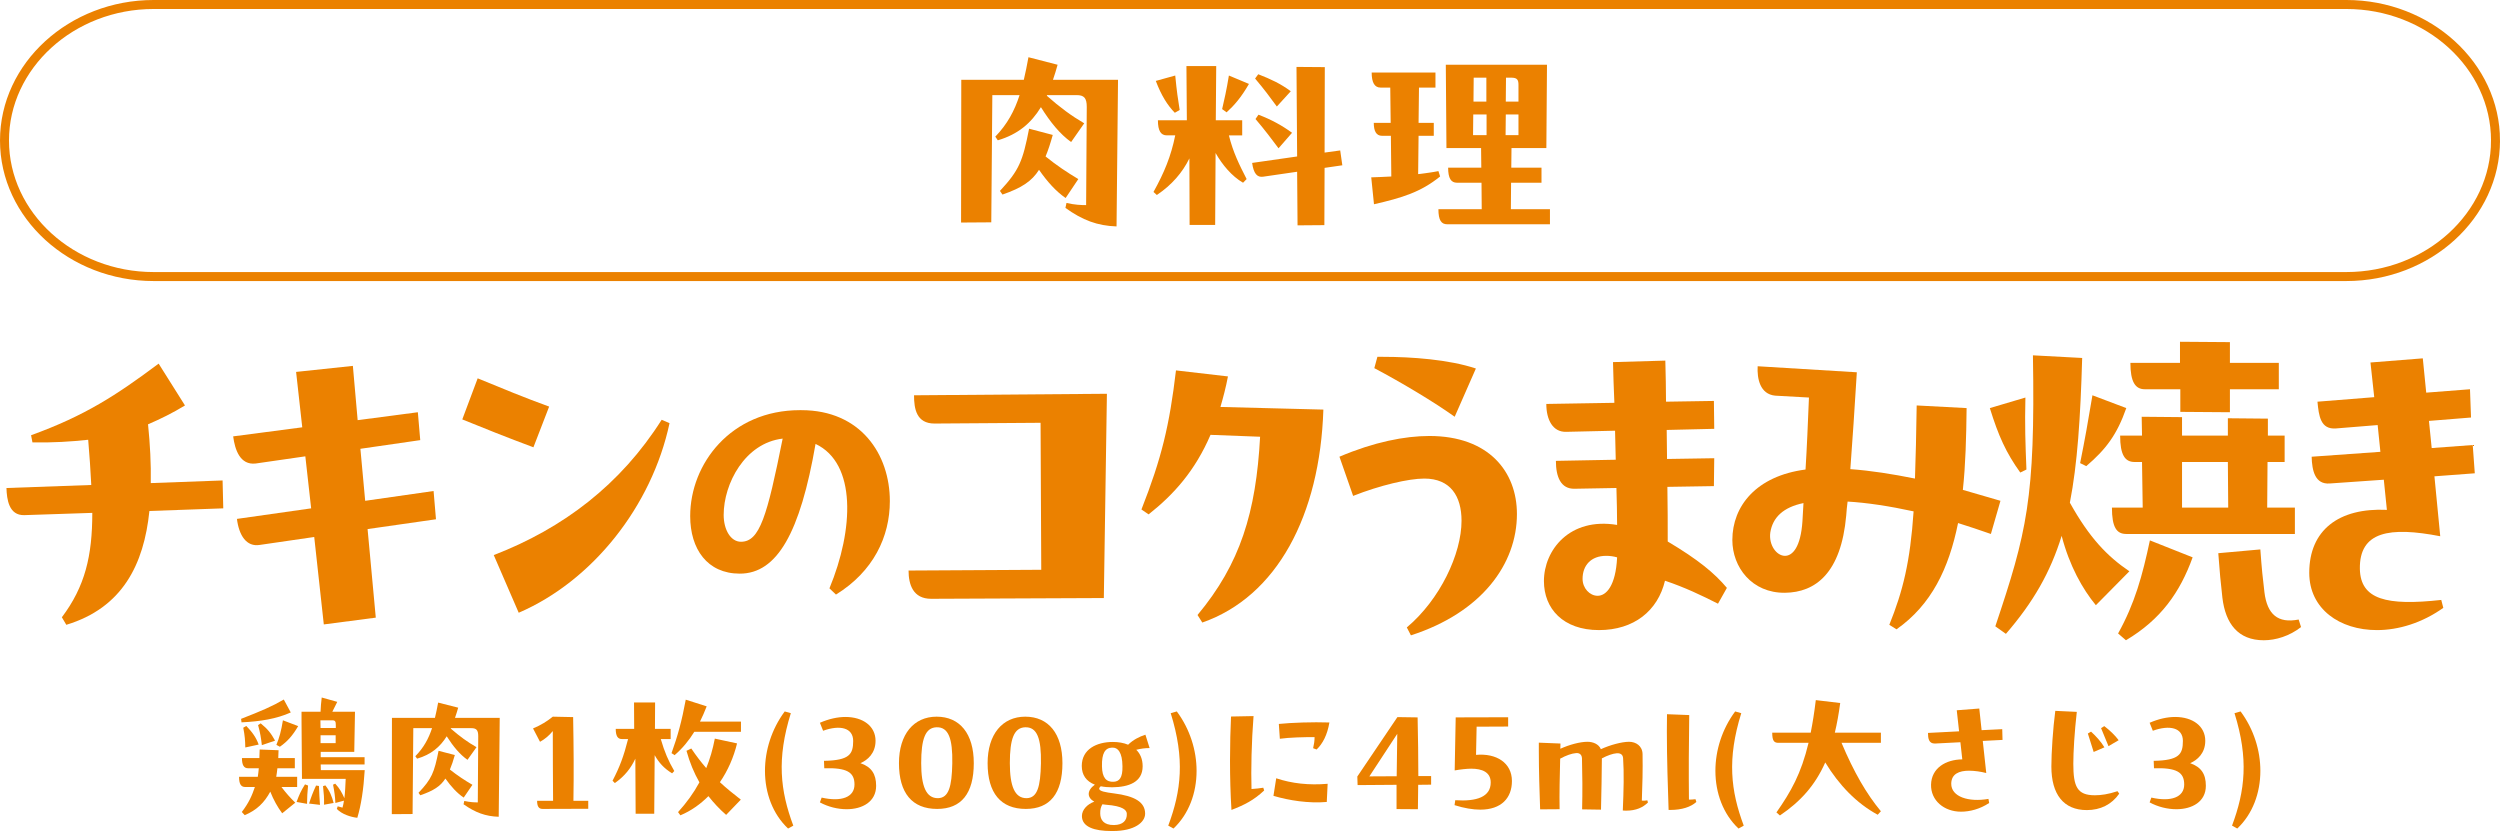 <?xml version="1.0" encoding="UTF-8"?>
<svg id="b" data-name="レイヤー 2" xmlns="http://www.w3.org/2000/svg" width="464.473" height="154.393" viewBox="0 0 464.473 154.393">
  <defs>
    <style>
      .d {
        fill: #eb8100;
      }

      .e {
        fill: none;
        stroke: #eb8100;
        stroke-miterlimit: 10;
        stroke-width: 1.671px;
      }
    </style>
  </defs>
  <g id="c" data-name="レイヤー 1">
    <g>
      <path class="d" d="M41.354,89.263l.127,5.183-13.724.489c-1.017,9.943-5.02,17.996-15.439,21.147l-.826-1.4c4.321-5.742,5.655-11.414,5.655-19.396l-12.644.42c-2.859.07-3.241-2.94-3.304-5.041l15.757-.561c-.127-2.591-.318-5.392-.572-8.402-3.177.35-6.608.56-10.357.489l-.254-1.33c10.039-3.641,15.821-7.422,23.7-13.304l4.892,7.772c-2.287,1.4-4.575,2.521-6.862,3.501.381,3.711.572,7.353.508,10.923l13.343-.49Z"/>
      <path class="d" d="M80.555,91.224l.445,5.252-12.708,1.82,1.525,16.455-9.658,1.261-1.779-16.245-10.103,1.471c-2.478.42-3.875-1.751-4.257-4.832l13.788-1.96-1.08-9.664-9.213,1.331c-2.923.35-3.876-2.591-4.194-5.042l12.835-1.681-1.144-10.293,10.547-1.12.89,10.083,11.183-1.471.445,5.182-11.119,1.61.89,9.663,12.708-1.82Z"/>
      <path class="d" d="M88.747,70.288c4.575,1.891,8.832,3.641,13.279,5.252l-2.922,7.562c-4.702-1.751-9.467-3.642-13.216-5.182l2.859-7.633ZM91.734,103.129c12.898-4.972,23.573-13.095,31.197-25.139l1.461.631c-3.304,15.475-14.359,29.339-28.02,35.221l-4.638-10.713Z"/>
      <path class="d" d="M148.886,76.204c11.012,0,16.438,8.188,16.438,16.899,0,6.621-3.056,13.067-10.011,17.364l-1.212-1.161c4.531-10.918,5.058-23.23-2.582-26.831-2.845,16.436-7.113,24.102-14.068,24.102-6.059,0-9.221-4.588-9.221-10.686,0-9.699,7.535-19.688,20.391-19.688h.264ZM145.409,81.488c-7.008.813-10.959,8.363-10.959,14.171,0,2.787,1.317,4.994,3.214,4.994,3.477,0,4.847-4.704,7.745-19.165Z"/>
      <path class="d" d="M205.652,73.159l-.572,37.952-32.086.14c-3.368,0-4.194-2.66-4.194-5.251l24.653-.141-.127-27.309-19.697.14c-3.368,0-3.812-2.73-3.812-5.251l35.835-.28Z"/>
      <path class="d" d="M245.869,76.099c-.636,19.677-8.642,34.731-22.493,39.563l-.889-1.401c7.942-9.522,10.865-19.046,11.627-33.12l-9.213-.351c-2.859,6.652-6.798,11.063-11.5,14.775l-1.334-.91c3.749-9.523,5.21-15.615,6.417-25.839l9.657,1.12c-.381,2.031-.889,3.922-1.397,5.672l19.125.49Z"/>
      <path class="d" d="M248.852,84.852c6.418-2.73,12.136-3.851,16.711-3.851,11.056,0,16.266,6.651,16.266,14.494,0,9.243-6.48,18.276-19.696,22.547l-.763-1.47c6.163-5.182,10.166-13.654,10.166-19.816,0-4.552-2.033-7.843-6.926-7.843-2.923,0-8.26,1.261-13.216,3.221l-2.542-7.282ZM270.265,77.43c-3.812-2.731-9.785-6.303-14.932-9.033l.571-2.101h1.08c5.211,0,12.199.49,17.219,2.171l-3.938,8.963Z"/>
      <path class="d" d="M319.185,112.161c-3.05-1.54-6.1-3.011-9.848-4.271-1.335,5.602-5.782,9.173-12.263,9.173-6.672,0-10.229-3.991-10.229-9.104,0-5.741,4.765-11.903,13.597-10.434,0-2.101-.063-4.481-.127-6.861l-7.752.14c-2.604.07-3.494-2.241-3.494-5.182l11.119-.21-.127-5.392-9.086.21c-2.479.069-3.686-2.241-3.686-5.182l12.645-.21c-.128-2.731-.191-5.112-.255-7.562l9.722-.28c.063,2.311.127,5.602.127,7.633l8.896-.141.063,5.182-8.832.21.063,5.392,8.769-.14-.063,5.182-8.642.14c.063,3.642.063,7.072.063,10.153,5.655,3.361,8.705,5.882,10.992,8.613l-1.652,2.94ZM296.82,110.691c1.589,0,3.368-1.821,3.622-7.143-.763-.21-1.397-.28-2.033-.28-2.859,0-4.384,1.82-4.384,4.271,0,1.751,1.334,3.151,2.795,3.151Z"/>
      <path class="d" d="M369.886,99.207c-2.16-.77-4.13-1.4-6.1-2.03-1.716,8.473-4.956,15.195-11.437,19.746l-1.335-.84c2.542-6.303,3.876-11.694,4.512-21.077-4.512-.98-8.642-1.61-12.263-1.82-.127.91-.191,1.75-.255,2.591-.953,10.713-5.718,14.284-11.373,14.354-6.163.07-9.784-4.762-9.784-9.803,0-6.303,4.447-11.904,13.597-13.095.254-4.062.444-8.683.636-13.374l-6.291-.351c-2.795-.28-3.367-3.15-3.24-5.462l18.426,1.121c-.381,6.512-.826,12.744-1.207,17.995,3.876.28,7.815.911,12.009,1.751.127-3.852.254-8.333.317-13.584l9.276.489c-.063,5.462-.19,10.504-.698,15.195l6.989,2.03-1.779,6.162ZM331.636,103.268c1.398,0,2.923-1.61,3.24-6.442l.191-3.36c-3.749.77-5.719,2.66-6.163,5.462-.318,2.311,1.144,4.341,2.731,4.341Z"/>
      <path class="d" d="M375.346,87.794c-2.669-3.712-4.066-6.862-5.655-11.975l6.608-1.96c-.127,5.252,0,8.543.19,13.374l-1.144.561ZM389.388,112.441c-2.479-3.011-4.893-7.282-6.354-12.884-2.097,6.792-5.273,12.324-10.356,18.206l-1.97-1.4c5.846-17.436,7.435-23.668,6.989-50.347l9.149.49c-.317,11.134-.89,19.746-2.287,26.889,3.622,6.512,6.926,9.943,11.056,12.744l-6.227,6.302ZM386.465,86.043c.953-4.762,1.397-7.282,2.287-12.604l6.29,2.38c-1.715,4.902-3.748,7.633-7.434,10.784l-1.144-.561ZM424.46,80.931v4.901h-3.177l-.063,8.473h5.146v4.901h-31.324c-1.778,0-2.668-1.19-2.668-4.901h5.718l-.127-8.473h-1.397c-1.779,0-2.669-1.33-2.669-4.901h4.066l-.063-3.501,7.497.069v3.432h8.515v-3.222l7.434.07v3.151h3.113ZM393.518,117.693c3.113-5.602,4.511-10.714,5.909-17.296l7.941,3.151c-2.351,6.512-5.908,11.554-12.39,15.405l-1.461-1.261ZM405.081,72.318h-6.607c-1.779,0-2.669-1.4-2.669-4.901h9.213v-3.921l9.276.069v3.852h9.086v4.901h-9.086v4.271l-9.213-.069v-4.202ZM405.399,94.305h8.578l-.063-8.473h-8.515v8.473ZM427.51,116.503c-2.16,1.681-4.701,2.451-6.926,2.451-4.765,0-7.116-3.081-7.688-7.913-.317-2.801-.509-4.762-.763-8.263l7.815-.7c.254,3.571.444,5.392.763,7.982.508,4.062,2.478,5.812,6.354,5.042l.444,1.4Z"/>
      <path class="d" d="M453.559,111.461l.381,1.471c-3.939,2.801-8.323,4.132-12.326,4.132-6.926,0-12.581-3.922-12.581-10.644,0-7.913,5.465-12.114,14.424-11.694l-.572-5.602-10.039.7c-2.732.21-3.304-2.381-3.367-4.972l12.771-.91-.508-4.972-7.752.63c-2.859.211-3.177-2.311-3.431-4.971l10.547-.841-.698-6.442,9.721-.77.636,6.372,8.133-.631.19,5.252-7.815.63.509,5.042,7.624-.561.382,5.252-7.498.561,1.08,11.134c-9.403-1.821-15.059-.911-14.931,6.092.127,5.672,4.956,6.862,15.122,5.741Z"/>
    </g>
    <g>
      <path class="d" d="M55.209,146.215h-2.915c.81,1.079,1.62,1.997,2.564,2.915l-2.43,1.971c-.864-1.161-1.62-2.511-2.213-4.022-1.106,2.052-2.51,3.428-4.75,4.373l-.54-.594c1.323-1.728,1.89-3.051,2.429-4.643h-1.808c-.756,0-1.134-.54-1.134-1.89h3.482c.081-.486.135-1.026.189-1.593h-1.998c-.756,0-1.134-.566-1.134-1.89h3.239c.027-.54.054-1.106.054-1.593l3.509.136c0,.458-.027.972-.054,1.457h3.077v1.89h-3.239c-.054.566-.135,1.106-.216,1.593h3.887v1.89ZM54.021,132.367c-2.646,1.188-5.642,1.674-9.15,1.836l-.081-.648c3.752-1.457,5.83-2.349,7.936-3.59l1.296,2.402ZM45.762,134.878c1.106,1.133,1.835,2.159,2.294,3.455l-2.483.539c-.027-1.322-.081-2.132-.378-3.671l.567-.323ZM48.65,138.44c-.162-1.35-.27-2.159-.702-3.725l.486-.324c1.295,1.053,1.917,1.836,2.672,3.212l-2.457.837ZM51.349,138.386c.54-1.296.891-2.564,1.215-4.562l2.834,1.079c-1.025,1.755-1.998,2.861-3.401,3.833l-.648-.351ZM55.101,148.995c.459-1.27.783-2.024,1.565-3.267l.567.216c-.108,1.215-.189,2.24-.189,3.401l-1.943-.351ZM59.582,142.03l.027,1.053h8.152c-.216,3.59-.675,6.532-1.376,8.854-1.242-.135-2.888-.675-3.806-1.646l.162-.485.891.243c.108-.405.216-.837.27-1.296l-1.593.432c-.054-1.188-.162-1.997-.432-3.401l.405-.188c.864.944,1.242,1.674,1.701,2.699.135-1.106.189-2.349.243-3.59h-8.125l-.081-10.852v-1.619h3.536c.027-.945.108-1.701.216-2.646l2.888.81-.918,1.836h4.211l-.135,7.45h-6.235v.998h8.152v1.35h-8.152ZM59.258,146.025c.054,1.484.108,2.349.189,3.509l-2.024-.242c.378-1.188.675-1.998,1.296-3.348l.54.081ZM59.528,133.825l.027,1.431h2.834v-.514c0-.675-.081-.917-.675-.917h-2.187ZM59.555,136.605v1.457h2.807v-1.457h-2.807ZM60.446,145.918c.837,1.053,1.215,2.051,1.539,3.266l-1.782.324c.027-1.188-.027-2.024-.189-3.455l.432-.135Z"/>
      <path class="d" d="M92.844,133.366l-.189,18.382c-2.456-.081-4.346-.783-6.532-2.321l.135-.621c1.08.243,1.89.271,2.511.271l.081-12.31c0-1.134-.351-1.484-1.295-1.484h-3.779l-.027.081c1.674,1.458,3.131,2.511,4.778,3.455l-1.673,2.349c-1.431-.999-2.672-2.511-3.86-4.373-1.241,1.997-2.915,3.401-5.506,4.157l-.324-.459c1.539-1.565,2.456-3.239,3.104-5.21h-3.482l-.135,15.953-3.86.026.027-17.896h7.99c.216-.891.405-1.809.594-2.835l3.725.945c-.189.647-.378,1.296-.594,1.89h8.314ZM86.15,148.184c-1.242-.836-2.348-2.051-3.401-3.536-.918,1.431-2.213,2.268-4.67,3.104l-.324-.459c2.456-2.591,2.915-3.725,3.725-7.801l3.023.783c-.297,1.053-.594,1.943-.917,2.699,1.431,1.134,2.753,1.997,4.184,2.834l-1.62,2.375Z"/>
      <path class="d" d="M109.29,148.778v1.485l-8.502.026c-.729,0-.999-.539-.999-1.512h2.969c-.027-4.184-.054-8.395-.054-12.956-.675.837-1.484,1.512-2.375,1.997l-1.296-2.483c1.431-.594,2.646-1.35,3.671-2.186l3.779.08c.108,5.938.135,10.312.054,15.548h2.753Z"/>
      <path class="d" d="M124.599,135.417v1.89h-1.835c.702,2.402,1.404,4.049,2.51,5.938l-.405.432c-1.539-.944-2.457-1.997-3.239-3.374l-.081,10.878h-3.455l-.054-10.229c-.837,1.781-1.944,3.212-3.806,4.534l-.432-.432c1.322-2.537,2.078-4.535,2.888-7.747h-1.161c-.756,0-1.134-.566-1.134-1.89h3.428l-.027-4.912h3.914l-.027,4.912h2.915ZM137.663,134.067v1.89h-8.665c-.999,1.62-2.213,3.104-3.671,4.346l-.567-.378c1.134-3.131,1.917-5.965,2.645-9.933l3.887,1.241c-.378.972-.783,1.917-1.242,2.834h7.612ZM136.935,138.116c-.621,2.564-1.701,5.048-3.186,7.207,1.242,1.161,2.538,2.187,3.887,3.239l-2.727,2.835c-1.241-1.08-2.321-2.241-3.293-3.482-1.484,1.484-3.212,2.727-5.209,3.563l-.432-.595c1.566-1.728,2.888-3.535,3.968-5.533-.999-1.755-1.809-3.698-2.402-5.857l.891-.432c.945,1.403,1.862,2.591,2.78,3.644.675-1.673,1.215-3.481,1.593-5.479l4.13.891Z"/>
      <path class="d" d="M146.416,153.934c-2.861-2.699-4.292-6.613-4.292-10.717,0-3.778,1.215-7.72,3.671-11.04l1.133.324c-2.645,8.503-1.97,14.388.459,20.893l-.972.54Z"/>
      <path class="d" d="M157.297,150.344c-1.647,0-3.428-.433-4.967-1.269l.324-.892c3.644.837,6.101-.054,6.101-2.429,0-2.321-1.458-3.132-5.615-3.023l-.054-1.377c4.724-.081,5.425-1.215,5.425-3.697,0-2.457-2.456-3.023-5.587-1.89l-.594-1.485c1.673-.729,3.293-1.079,4.75-1.079,3.239,0,5.587,1.7,5.587,4.427,0,2.321-1.484,3.59-2.807,4.157,2.052.701,2.916,2.024,2.916,4.21,0,2.942-2.538,4.347-5.479,4.347Z"/>
      <path class="d" d="M174.009,133.15c4.319,0,6.91,3.157,6.91,8.638,0,5.641-2.321,8.502-6.802,8.502-4.669,0-7.099-2.969-7.099-8.502,0-5.372,2.753-8.638,6.991-8.638ZM173.982,135.12c-2.052.081-2.834,2.133-2.834,6.668,0,4.237.891,6.532,3.131,6.505,1.97-.054,2.564-2.105,2.645-6.479.081-4.589-.702-6.775-2.942-6.694Z"/>
      <path class="d" d="M190.479,133.15c4.319,0,6.91,3.157,6.91,8.638,0,5.641-2.321,8.502-6.802,8.502-4.669,0-7.099-2.969-7.099-8.502,0-5.372,2.753-8.638,6.991-8.638ZM190.452,135.12c-2.052.081-2.834,2.133-2.834,6.668,0,4.237.891,6.532,3.131,6.505,1.97-.054,2.564-2.105,2.645-6.479.081-4.589-.702-6.775-2.942-6.694Z"/>
      <path class="d" d="M212.751,151.18c0,1.593-1.971,3.213-5.965,3.213h-.351c-3.05,0-5.426-.729-5.426-2.78,0-1.188,1.026-2.214,2.294-2.673-1.322-.729-1.458-2.024.108-3.158-1.592-.62-2.429-1.781-2.429-3.481,0-3.104,2.753-4.454,5.776-4.454,1.026,0,1.998.162,2.834.513.945-.918,2.051-1.484,3.212-1.862l.783,2.483c-.836,0-1.646.107-2.483.324.729.701,1.188,1.728,1.188,3.05,0,2.969-2.591,3.887-5.668,3.914-.729,0-1.458-.054-2.105-.189-.216.162-.297.324-.297.459,0,.459,1.188.675,2.726.864,3.887.485,5.804,1.619,5.804,3.778ZM209.35,151.18c-.027-.62-.594-1.43-3.914-1.673-.324-.027-.486-.055-.621-.081-.27.459-.432.972-.405,1.754.027,1.08.594,2.133,2.564,2.105,1.646-.026,2.429-.836,2.375-2.105ZM204.734,142.354c.027,2.159.81,2.969,2.187,2.889,1.026-.055,1.673-.729,1.62-2.889-.027-2.564-.837-3.509-1.943-3.455-1.269.054-1.917,1.025-1.863,3.455Z"/>
      <path class="d" d="M217.048,153.394c2.429-6.505,3.104-12.39.458-20.893l1.134-.324c2.457,3.32,3.671,7.262,3.671,11.04,0,4.104-1.431,8.018-4.292,10.717l-.972-.54Z"/>
      <path class="d" d="M234.704,146.349l.162.513c-1.916,1.809-3.698,2.699-6.073,3.617-.189-2.915-.27-6.128-.27-9.178,0-3.023.08-5.911.188-8.179l4.184-.081c-.378,4.832-.485,9.987-.378,13.551.783-.055,1.565-.136,2.187-.243ZM237.106,144.594c2.889.972,6.073,1.323,9.556,1.026l-.162,3.374c-3.347.297-6.991-.271-9.906-1.134l.513-3.267ZM237.781,137.253l-.188-2.753c2.348-.243,6.316-.378,9.394-.271-.378,2.295-1.242,3.941-2.376,5.021l-.647-.242c.162-.702.27-1.35.27-2.052-1.835-.027-4.724.054-6.451.297Z"/>
      <path class="d" d="M265.887,144.19v1.592l-2.402.027c0,1.512-.027,3.023-.054,4.535l-3.968-.027v-4.508l-7.234.054-.054-1.593,7.449-11.04,3.753.055c.08,3.833.135,7.423.135,10.905h2.375ZM254.415,144.244l5.074-.027c.055-3.266.081-5.183.108-7.882l-5.183,7.909Z"/>
      <path class="d" d="M274.34,135.012l-.108,5.236c3.779-.351,6.668,1.484,6.668,4.858,0,3.132-1.944,5.318-5.885,5.318-1.35,0-2.996-.271-4.778-.837l.136-.918c3.994.27,6.586-.621,6.586-3.293,0-1.917-1.593-2.564-3.617-2.564-.81,0-2.024.135-3.077.324l.189-9.853,9.744-.027v1.728l-5.857.027Z"/>
      <path class="d" d="M306.168,149.102c-.944.918-2.187,1.512-4.075,1.512-.108,0-.271,0-.594-.027.161-3.778.242-7.018.054-9.744-.054-.729-.594-.944-1.215-.891-.702.054-1.7.405-2.727.944,0,2.241-.107,7.1-.162,9.529l-3.509-.055c.081-3.347.054-6.424-.026-9.475-.027-.729-.514-1.053-1.134-.972-.756.055-1.836.433-2.916,1.026-.08,3.158-.161,6.397-.107,9.394l-3.617.026c-.108-3.131-.243-7.099-.243-10.851v-1.539l4.022.162-.027.972c1.674-.756,3.645-1.296,5.048-1.296,1.025,0,2.105.433,2.483,1.377,1.7-.783,3.887-1.377,5.236-1.377,1.269,0,2.483.756,2.511,2.295.054,2.942-.027,5.749-.136,8.638.405.026.648,0,1.026-.054l.107.404Z"/>
      <path class="d" d="M310.008,150.479c-.135-3.914-.324-9.556-.324-14.576,0-1.025,0-2.105.027-3.212l4.13.161c-.081,5.21-.108,10.689-.054,15.71.432,0,.729-.026,1.214-.081l.162.514c-1.025.917-2.645,1.484-4.858,1.484h-.297Z"/>
      <path class="d" d="M322.995,153.934c-2.861-2.699-4.292-6.613-4.292-10.717,0-3.778,1.214-7.72,3.671-11.04l1.134.324c-2.646,8.503-1.971,14.388.459,20.893l-.972.54Z"/>
      <path class="d" d="M349.45,136.119v1.89h-7.315c2.295,5.452,4.643,9.501,7.315,12.714l-.594.647c-3.941-2.133-7.181-5.507-9.744-9.718-1.89,4.266-4.589,7.262-8.422,9.853l-.648-.566c2.699-3.86,4.589-7.181,5.966-12.93h-5.561c-.783,0-1.188-.271-1.188-1.89h7.152c.352-1.781.676-3.779.945-6.046l4.535.539c-.271,1.998-.595,3.833-.999,5.507h8.557Z"/>
      <path class="d" d="M369.431,148.427l.135.756c-1.7,1.134-3.59,1.62-5.236,1.62-3.131,0-5.642-2.079-5.561-5.048.081-3.051,2.727-4.643,5.804-4.67l-.352-3.186-4.724.243c-1.16.027-1.296-.972-1.296-1.971l5.777-.297-.433-3.914,4.185-.323.432,4.021,3.833-.188.054,1.997-3.671.189.647,5.965c-1.053-.27-2.187-.432-3.212-.432-1.835,0-3.266.594-3.293,2.402-.027,2.456,3.266,3.482,6.91,2.834Z"/>
      <path class="d" d="M385.848,132.259c-.432,3.779-.647,7.424-.647,9.637,0,4.238.702,5.857,3.995,5.857,1.188,0,2.483-.188,4.211-.756l.323.459c-1.403,2.024-3.509,3.05-6.019,3.05-4.319,0-6.587-2.915-6.587-8.098,0-2.564.297-7.099.729-10.338l3.994.188ZM388.98,139.709c-.352-1.134-.702-2.268-1.08-3.428l.594-.351c.945.863,1.89,1.916,2.483,2.915l-1.997.863ZM391.733,138.63c-.459-1.134-.999-2.457-1.377-3.348l.594-.378c1.026.783,1.971,1.674,2.673,2.618l-1.89,1.107Z"/>
      <path class="d" d="M404.344,150.344c-1.647,0-3.429-.433-4.967-1.269l.323-.892c3.645.837,6.101-.054,6.101-2.429,0-2.321-1.457-3.132-5.614-3.023l-.054-1.377c4.724-.081,5.425-1.215,5.425-3.697,0-2.457-2.456-3.023-5.587-1.89l-.594-1.485c1.673-.729,3.293-1.079,4.75-1.079,3.239,0,5.588,1.7,5.588,4.427,0,2.321-1.484,3.59-2.808,4.157,2.052.729,2.916,1.997,2.916,4.21,0,2.942-2.538,4.347-5.479,4.347Z"/>
      <path class="d" d="M414.688,153.394c2.429-6.505,3.104-12.39.459-20.893l1.134-.324c2.456,3.32,3.671,7.262,3.671,11.04,0,4.104-1.431,8.018-4.292,10.717l-.972-.54Z"/>
    </g>
    <g>
      <path class="d" d="M207.717,14.832l-.274,27.235c-3.572-.119-6.319-1.159-9.498-3.439l.196-.92c1.57.36,2.747.4,3.65.4l.118-18.237c0-1.68-.51-2.199-1.884-2.199h-5.495l-.039.12c2.433,2.159,4.552,3.719,6.946,5.119l-2.433,3.479c-2.08-1.48-3.885-3.72-5.612-6.479-1.805,2.96-4.238,5.039-8.006,6.159l-.471-.68c2.237-2.319,3.571-4.799,4.513-7.719h-5.062l-.196,23.636-5.612.04.039-26.516h11.617c.314-1.319.588-2.68.863-4.199l5.416,1.4c-.275.959-.549,1.919-.863,2.799h12.087ZM197.984,36.789c-1.805-1.24-3.415-3.04-4.945-5.239-1.334,2.119-3.218,3.359-6.79,4.599l-.471-.68c3.572-3.839,4.239-5.519,5.416-11.558l4.396,1.159c-.432,1.56-.863,2.88-1.334,4,2.08,1.68,4.003,2.959,6.083,4.199l-2.355,3.52Z"/>
      <path class="d" d="M230.788,22.35v2.8h-2.473c.785,3.159,1.923,5.439,3.296,8.119l-.667.68c-2.08-1.2-3.846-3.319-5.102-5.52l-.078,13.358h-4.749l-.039-12.358c-1.295,2.64-3.257,4.919-6.044,6.799l-.628-.56c2.001-3.6,3.257-6.639,4.042-10.519h-1.57c-1.099,0-1.648-.84-1.648-2.8h5.376l-.078-10.078h5.533l-.078,10.078h4.906ZM218.268,20.951c-1.334-1.359-2.512-3.199-3.532-5.919l3.611-1c.274,2.88.51,4.479.824,6.399l-.903.52ZM227.059,20.271c.393-1.68.824-3.56,1.256-6.239l3.729,1.56c-1.452,2.52-2.748,4-4.16,5.279l-.824-.6ZM248.997,27.95l.393,2.76-3.297.479-.039,10.639-4.984.04-.078-9.959-6.318.92c-1.099.16-1.766-.56-2.041-2.56l8.359-1.199-.118-16.638,5.26.04-.04,15.877,2.904-.399ZM237.224,19.791c-1.256-1.72-2.315-3.159-4.042-5.198l.588-.8c2.355.919,4.16,1.759,6.043,3.159l-2.59,2.839ZM233.81,21.311c2.433.92,4.435,2.039,6.24,3.359l-2.512,2.879c-1.256-1.68-2.512-3.359-4.278-5.438l.55-.8Z"/>
      <path class="d" d="M267.555,32.789c-3.61,2.92-7.064,3.96-12.284,5.159l-.51-4.999c1.177-.04,2.354-.08,3.729-.16l-.079-7.559h-1.648c-1.099,0-1.53-.92-1.53-2.399h3.14l-.078-6.559h-1.806c-1.099,0-1.648-.92-1.648-2.8h11.853v2.8h-3.062l-.078,6.559h2.825v2.399h-2.825l-.079,7.119c1.296-.16,2.591-.32,3.768-.561l.314,1ZM280.742,33.949l-.039,4.919h7.261v2.8h-19.074c-1.099,0-1.648-.72-1.648-2.8h8.046l-.039-4.919h-4.553c-1.099,0-1.648-.8-1.648-2.8h6.162l-.04-3.64h-6.436l-.118-15.477h18.799l-.118,15.477h-6.476l-.039,3.64h5.612v2.8h-5.651ZM276.189,21.271h-2.473l-.039,3.839h2.512v-3.839ZM276.15,18.872v-4.439h-2.354l-.039,4.439h2.394ZM279.76,21.271l-.039,3.839h2.395v-3.839h-2.355ZM282.116,18.872v-3.12c0-.84-.196-1.319-1.256-1.319h-1.061l-.039,4.439h2.355Z"/>
    </g>
    <path class="e" d="M463.638,26.108c0,13.9-12.468,25.272-27.708,25.272H28.543C13.304,51.38.835,40.007.835,26.108S13.304.835,28.543.835h407.387c15.239,0,27.708,11.373,27.708,25.272Z"/>
  </g>
</svg>